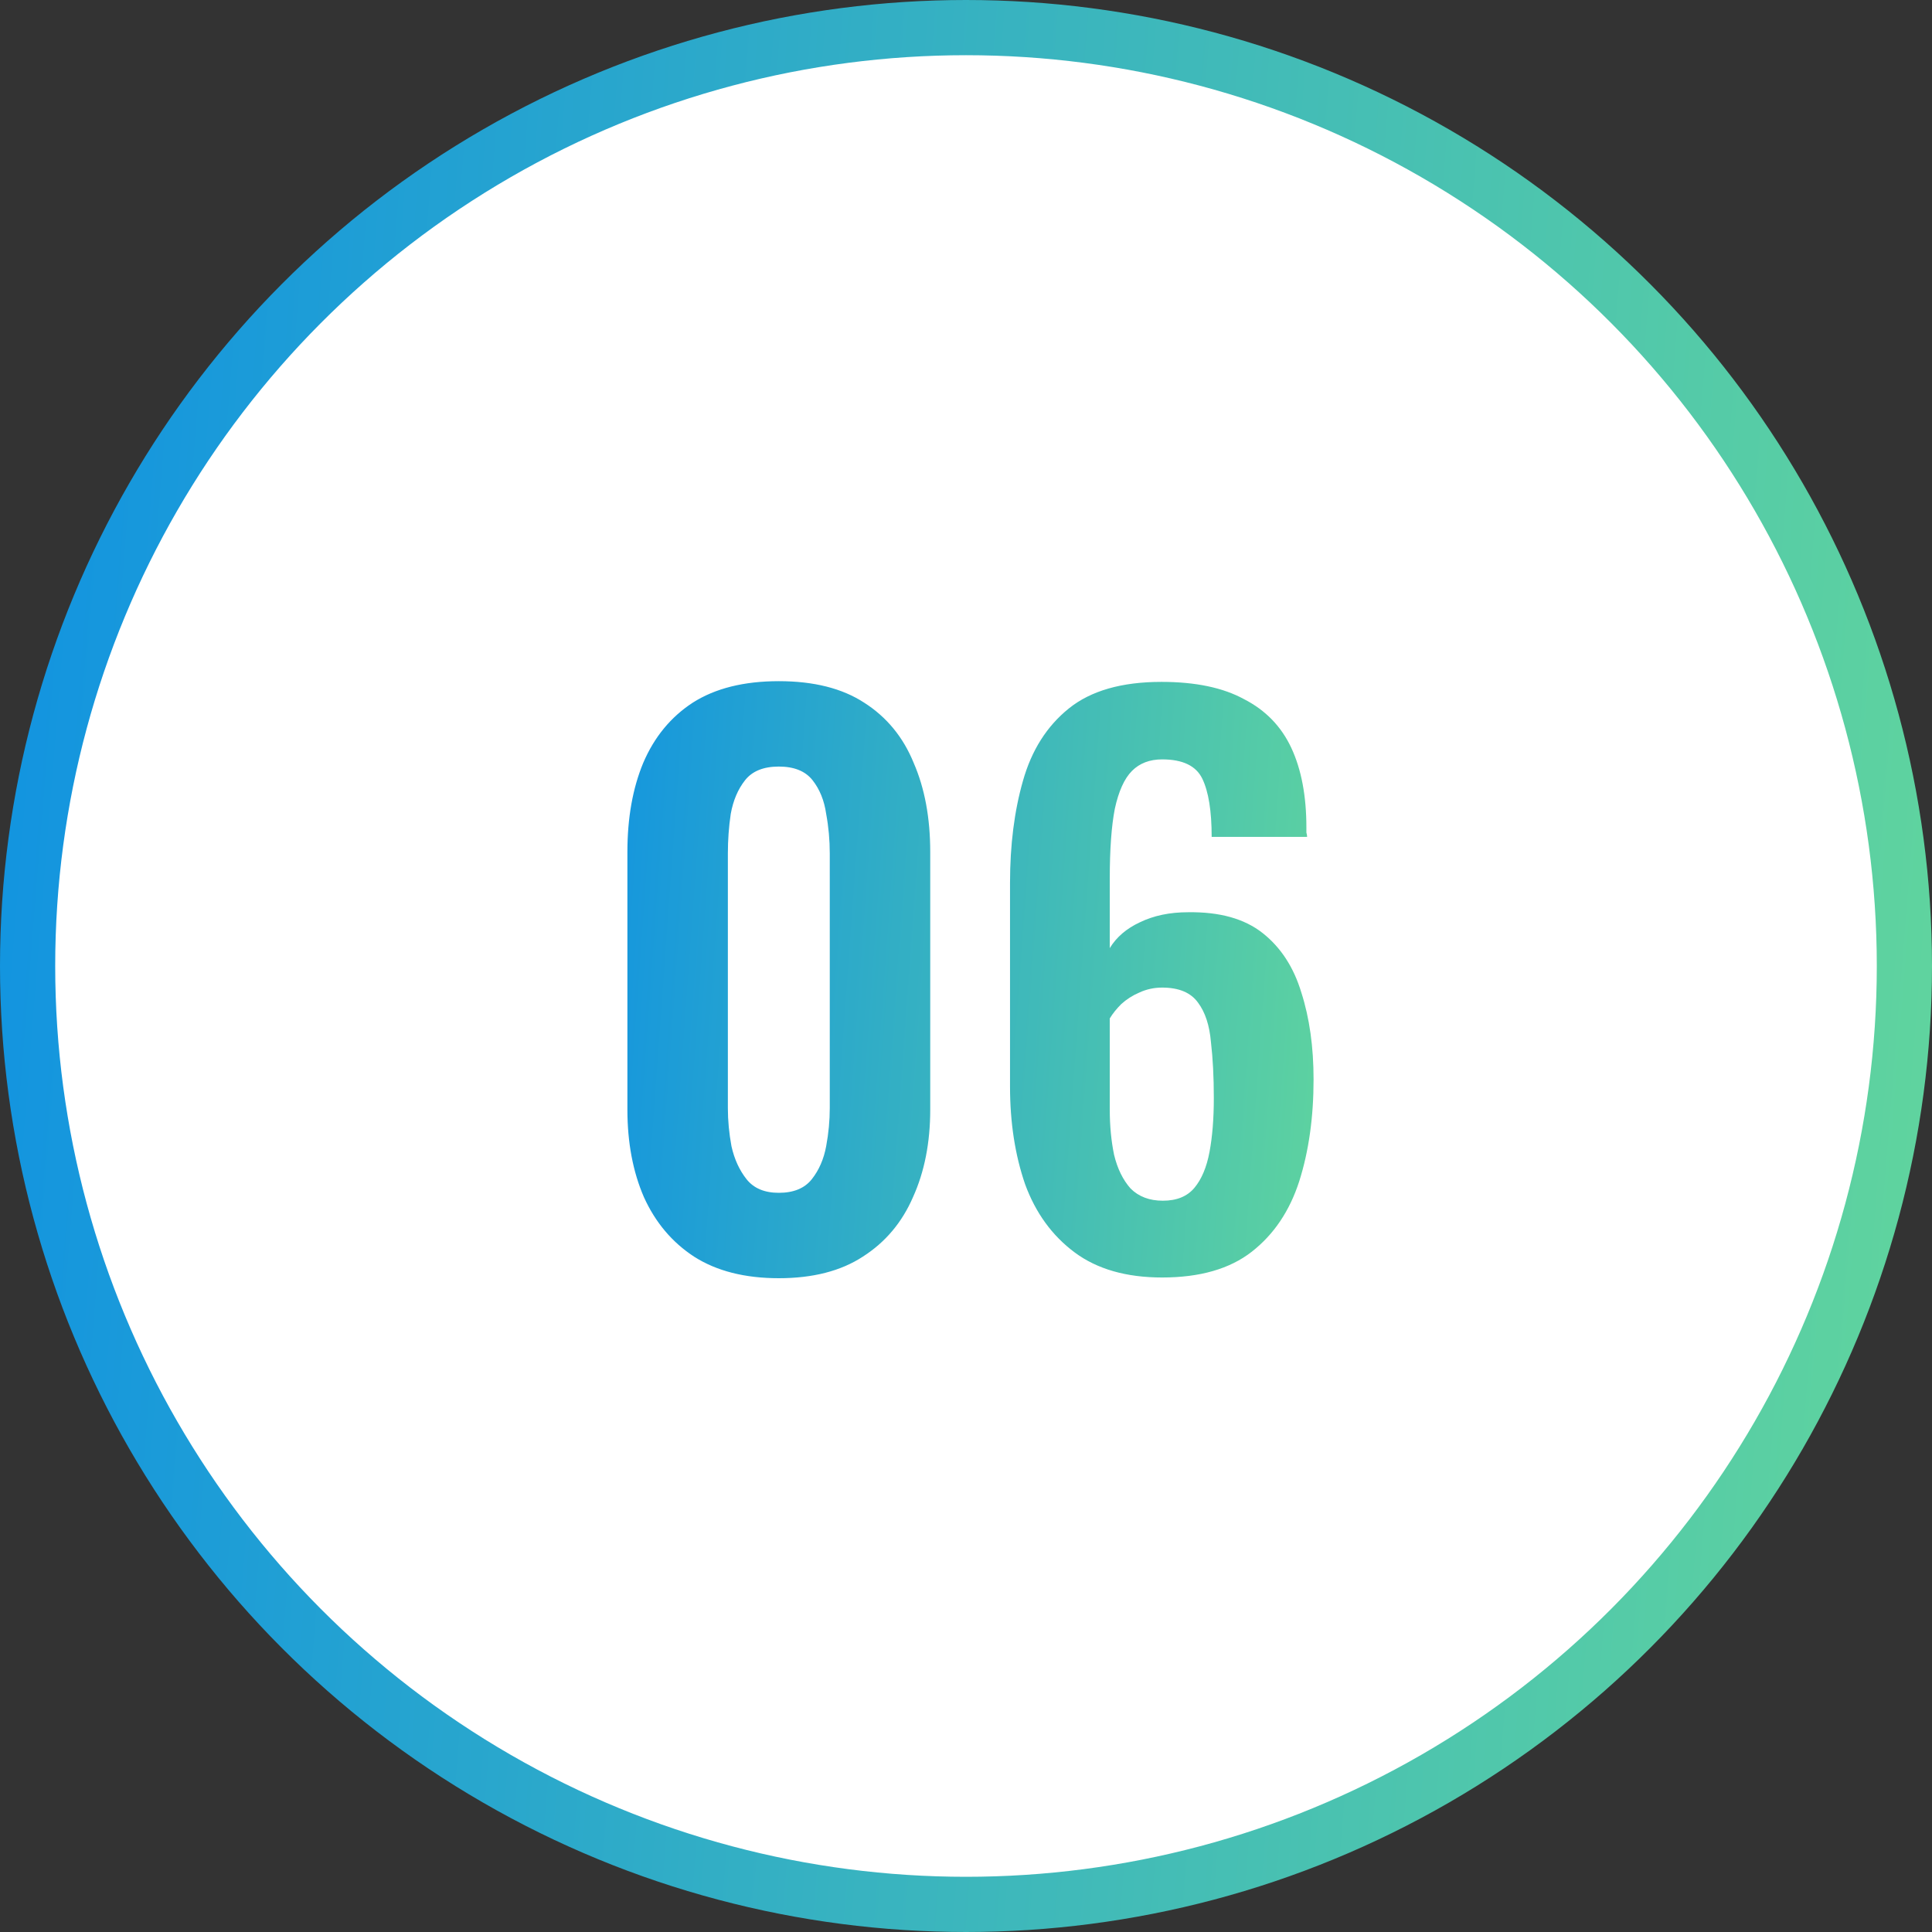 <?xml version="1.0" encoding="UTF-8"?> <svg xmlns="http://www.w3.org/2000/svg" width="70" height="70" viewBox="0 0 70 70" fill="none"><rect x="0" y="0" width="70" height="70" fill="#333333" stroke="none"/><circle cx="35" cy="35" r="34" fill="white" stroke="url(#paint0_linear_62_504)" stroke-width="2"></circle><path d="M28.218 46.312C26.988 46.312 25.965 46.052 25.15 45.532C24.353 45.012 23.746 44.293 23.33 43.374C22.932 42.455 22.732 41.398 22.732 40.202V30.868C22.732 29.637 22.923 28.563 23.304 27.644C23.703 26.708 24.301 25.98 25.098 25.46C25.913 24.94 26.953 24.68 28.218 24.68C29.484 24.68 30.515 24.94 31.312 25.46C32.127 25.98 32.725 26.708 33.106 27.644C33.505 28.563 33.704 29.637 33.704 30.868V40.202C33.704 41.398 33.496 42.455 33.08 43.374C32.682 44.293 32.075 45.012 31.26 45.532C30.463 46.052 29.449 46.312 28.218 46.312ZM28.218 43.218C28.756 43.218 29.154 43.053 29.414 42.724C29.674 42.395 29.848 41.996 29.934 41.528C30.021 41.06 30.064 40.601 30.064 40.15V30.92C30.064 30.435 30.021 29.958 29.934 29.49C29.865 29.005 29.7 28.597 29.44 28.268C29.18 27.939 28.773 27.774 28.218 27.774C27.664 27.774 27.256 27.939 26.996 28.268C26.736 28.597 26.563 29.005 26.476 29.49C26.407 29.958 26.372 30.435 26.372 30.92V40.15C26.372 40.601 26.416 41.06 26.502 41.528C26.606 41.996 26.788 42.395 27.048 42.724C27.308 43.053 27.698 43.218 28.218 43.218ZM42.107 46.286C40.807 46.286 39.75 45.983 38.935 45.376C38.12 44.769 37.522 43.946 37.141 42.906C36.777 41.849 36.595 40.67 36.595 39.37V31.986C36.595 30.617 36.751 29.386 37.063 28.294C37.375 27.185 37.93 26.309 38.727 25.668C39.524 25.027 40.642 24.706 42.081 24.706C43.312 24.706 44.308 24.914 45.071 25.33C45.851 25.729 46.423 26.318 46.787 27.098C47.151 27.878 47.333 28.84 47.333 29.984C47.333 30.036 47.333 30.097 47.333 30.166C47.35 30.218 47.359 30.27 47.359 30.322H43.901C43.901 29.386 43.788 28.684 43.563 28.216C43.338 27.748 42.852 27.514 42.107 27.514C41.656 27.514 41.292 27.653 41.015 27.93C40.738 28.207 40.53 28.667 40.391 29.308C40.27 29.932 40.209 30.773 40.209 31.83V34.352C40.452 33.953 40.816 33.641 41.301 33.416C41.804 33.173 42.384 33.052 43.043 33.052C44.187 33.035 45.088 33.286 45.747 33.806C46.406 34.326 46.874 35.045 47.151 35.964C47.446 36.883 47.593 37.931 47.593 39.11C47.593 40.479 47.42 41.71 47.073 42.802C46.726 43.877 46.154 44.726 45.357 45.35C44.56 45.974 43.476 46.286 42.107 46.286ZM42.133 43.504C42.636 43.504 43.017 43.348 43.277 43.036C43.537 42.724 43.719 42.291 43.823 41.736C43.927 41.181 43.979 40.531 43.979 39.786C43.979 39.023 43.944 38.347 43.875 37.758C43.823 37.151 43.667 36.675 43.407 36.328C43.147 35.964 42.714 35.782 42.107 35.782C41.812 35.782 41.535 35.843 41.275 35.964C41.032 36.068 40.816 36.207 40.625 36.38C40.452 36.553 40.313 36.727 40.209 36.9V40.202C40.209 40.791 40.261 41.337 40.365 41.84C40.486 42.343 40.686 42.75 40.963 43.062C41.258 43.357 41.648 43.504 42.133 43.504Z" fill="url(#paint1_linear_62_504)"></path><defs><linearGradient id="paint0_linear_62_504" x1="0" y1="0" x2="75.125" y2="6.017" gradientUnits="userSpaceOnUse"><stop stop-color="#1092E2"></stop><stop offset="1" stop-color="#62D69C"></stop></linearGradient><linearGradient id="paint1_linear_62_504" x1="21" y1="19" x2="51.085" y2="21.177" gradientUnits="userSpaceOnUse"><stop stop-color="#1092E2"></stop><stop offset="1" stop-color="#62D69C"></stop></linearGradient></defs></svg> 